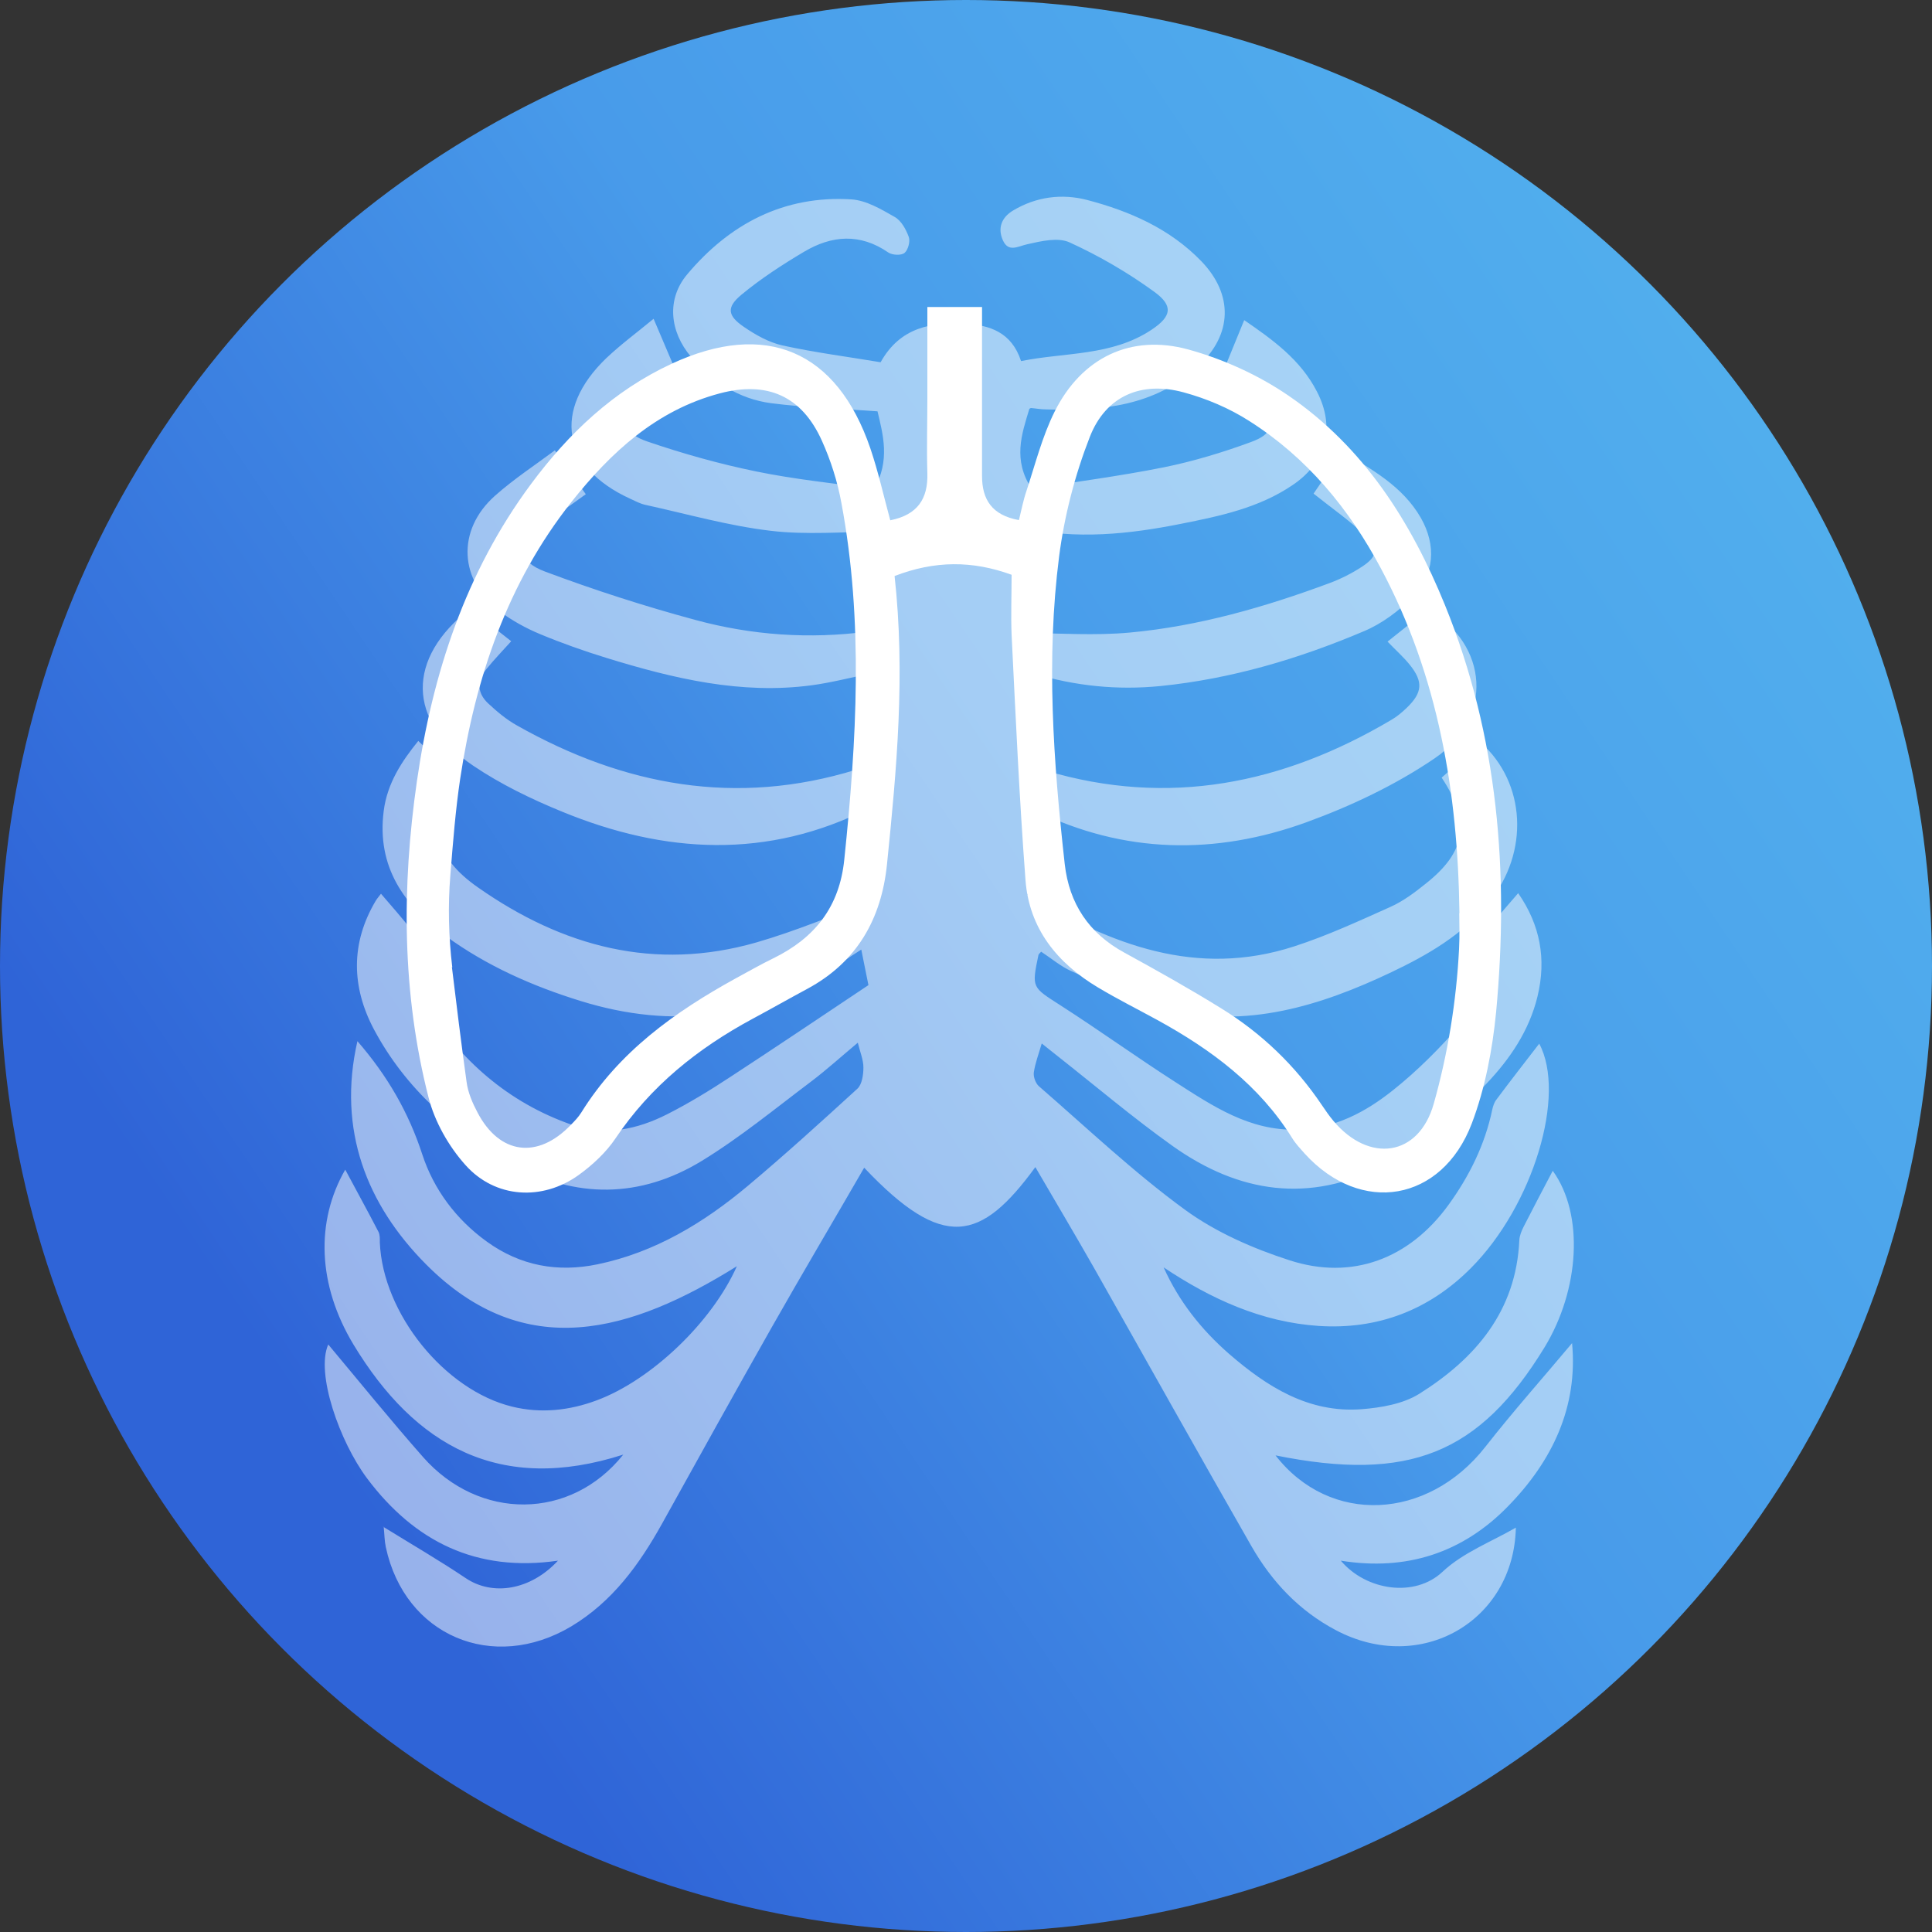 <?xml version="1.0" encoding="UTF-8"?><svg id="Livello_1" xmlns="http://www.w3.org/2000/svg" xmlns:xlink="http://www.w3.org/1999/xlink" viewBox="0 0 100 100"><rect x="0" y="0" width="100" height="100" fill="#333333" stroke="none"/><defs><style>.cls-1,.cls-2{fill:#fff;}.cls-2{opacity:.5;}.cls-3{fill:url(#linear-gradient);}</style><linearGradient id="linear-gradient" x1="15.6" y1="73.16" x2="98.55" y2="17.31" gradientUnits="userSpaceOnUse"><stop offset="0" stop-color="#2f64d7"/><stop offset=".5" stop-color="#489bea"/><stop offset="1" stop-color="#53b2ee"/></linearGradient></defs><circle class="cls-3" cx="50" cy="50" r="50"/><path class="cls-2" d="M19.81,79.01c1.49,.92,2.92,1.75,4.29,2.67,1.39,.94,3.35,.64,4.78-.9-4.21,.61-7.42-.98-9.88-4.26-1.42-1.9-2.67-5.44-2.01-6.93,1.59,1.9,3.21,3.9,4.91,5.83,2.9,3.29,7.63,3.29,10.36-.13-6.38,2.05-10.78-.44-13.96-5.69-1.87-3.1-1.97-6.38-.43-9.06,.57,1.07,1.16,2.14,1.72,3.22,.08,.16,.07,.37,.07,.55,.15,3.67,3.35,7.65,6.86,8.5,1.48,.36,2.95,.2,4.37-.33,2.8-1.04,5.95-4.02,7.25-6.94-5.46,3.4-10.96,5.06-16.09-.1-3.06-3.08-4.6-6.95-3.55-11.55,1.56,1.8,2.65,3.69,3.36,5.87,.59,1.8,1.74,3.35,3.33,4.5,1.74,1.26,3.67,1.61,5.74,1.18,2.98-.62,5.5-2.15,7.79-4.07,1.93-1.62,3.8-3.32,5.66-5.02,.24-.22,.31-.73,.31-1.1,0-.39-.17-.79-.29-1.28-.84,.7-1.61,1.4-2.43,2.02-1.86,1.4-3.67,2.89-5.65,4.1-3.18,1.94-6.54,1.97-9.8,.15-2.99-1.67-5.52-3.88-7.16-6.95-1.17-2.2-1.22-4.47,.09-6.67,.08-.13,.18-.24,.27-.36,.55,.65,1.1,1.25,1.59,1.9,.15,.19,.25,.52,.19,.74-.26,1.08-.1,2.11,.46,3.01,1.84,2.95,4.32,5.15,7.64,6.31,1.71,.6,3.38,.24,4.94-.55,1.12-.57,2.2-1.23,3.25-1.92,2.37-1.55,4.72-3.13,7.16-4.76-.1-.5-.23-1.13-.37-1.84-.39,.25-.75,.48-1.11,.73-4.16,2.87-8.64,3.41-13.42,1.93-2.49-.77-4.84-1.81-6.95-3.34-2.18-1.59-3.61-3.6-3.24-6.49,.18-1.44,.94-2.58,1.79-3.63,.66,.64,1.3,1.26,1.97,1.9,0,0,.01,.08-.01,.13-1.46,2.29-1.17,3.95,1.14,5.56,4.37,3.06,9.14,4.35,14.4,2.84,2.04-.59,4-1.42,5.68-2.03,.14-1.9,.25-3.4,.37-4.93-.05,0-.14-.02-.21,.01-5.27,2.67-10.6,2.36-15.9,.18-1.59-.65-3.18-1.42-4.6-2.38-3.44-2.32-3.46-5.56-.16-8.12,.7,.56,1.41,1.11,2.13,1.68-.43,.48-.88,.94-1.29,1.45-.5,.61-.47,1.24,.1,1.77,.46,.43,.95,.84,1.49,1.14,5.54,3.13,11.36,4.2,17.55,2.29,.3-.09,.64-.45,.73-.75,.21-.68,.36-1.41,.36-2.12,0-.68-.2-1.36-.33-2.11-1,.2-2.02,.47-3.06,.61-3.65,.49-7.15-.35-10.6-1.41-1.17-.36-2.33-.77-3.46-1.24-.72-.3-1.43-.69-2.05-1.15-2.15-1.61-2.28-4.23-.28-6.01,.98-.87,2.08-1.59,3.1-2.35,.6,.86,1.1,1.57,1.6,2.27-.79,.59-1.67,1.14-2.44,1.83-1.07,.96-1.02,1.66,.32,2.17,2.56,.96,5.17,1.8,7.8,2.51,2.91,.79,5.9,1,8.91,.6,.21-.03,.42-.09,.45-.1,.09-1.8,.17-3.49,.25-5.07-1.94,0-3.87,.18-5.75-.05-2.18-.26-4.31-.87-6.46-1.34-.27-.06-.53-.2-.79-.32-3.52-1.61-4.03-4.58-1.23-7.27,.77-.73,1.63-1.36,2.45-2.04,.39,.92,.73,1.71,1.05,2.47-.6,.65-1.27,1.3-1.85,2.03-.75,.94-.67,1.46,.47,1.85,1.84,.63,3.73,1.16,5.63,1.55,2.03,.42,4.1,.62,6.11,.91,.85-1.47,.46-2.83,.18-4.02-1.89-.14-3.71-.19-5.5-.42-1.69-.22-3.07-1.13-4.16-2.41-1.1-1.3-1.27-2.98-.19-4.26,2.19-2.61,5.01-4.1,8.5-3.88,.77,.05,1.54,.51,2.24,.91,.34,.19,.59,.65,.73,1.04,.08,.23-.04,.67-.22,.82-.17,.14-.63,.12-.84-.02-1.46-1.01-2.93-.89-4.36-.04-1.13,.67-2.25,1.4-3.25,2.23-.78,.65-.71,1.08,.12,1.65,.61,.42,1.3,.81,2.01,.97,1.69,.37,3.41,.59,5.08,.87,1.02-1.83,2.66-2.09,4.41-1.99,1.23,.07,2.37,.43,2.86,1.93,2.26-.46,4.69-.25,6.75-1.62,1.04-.69,1.15-1.24,.14-1.97-1.36-.99-2.84-1.85-4.37-2.55-.6-.28-1.48-.07-2.19,.09-.5,.11-.98,.44-1.27-.2-.28-.62-.08-1.18,.52-1.54,1.2-.72,2.53-.89,3.84-.55,2.21,.58,4.29,1.49,5.92,3.18,1.65,1.72,1.6,3.77-.14,5.4-2.26,2.11-5.05,2.35-7.93,2.26-.25,0-.5-.05-.75-.07-.03,0-.05,.02-.09,.04-.4,1.32-.87,2.64,.12,4.14,2.19-.35,4.53-.65,6.83-1.11,1.53-.31,3.05-.77,4.52-1.31,1.14-.42,1.23-.91,.49-1.85-.56-.71-1.23-1.33-1.85-1.99,.3-.74,.64-1.57,1.01-2.47,1.47,1.01,2.91,2.04,3.76,3.69,.97,1.86,.5,3.67-1.26,4.85-1.74,1.18-3.75,1.6-5.76,2-2.7,.54-5.42,.83-8.23,.21,.09,1.78,.17,3.49,.27,5.45,1.62,0,3.48,.14,5.31-.03,3.56-.33,6.99-1.32,10.33-2.56,.59-.22,1.16-.51,1.68-.85,.79-.52,.88-.93,.19-1.59-.83-.8-1.79-1.46-2.7-2.19,.45-.66,.94-1.37,1.49-2.18,1.5,.92,3.11,1.78,4.06,3.43,.81,1.42,.72,2.94-.42,4.1-.71,.72-1.59,1.38-2.52,1.77-3.37,1.43-6.87,2.47-10.54,2.84-2.23,.22-4.4,0-6.56-.65-.33,1.47-.83,2.89-.06,4.32,.15,.28,.42,.62,.7,.71,6.35,1.89,12.26,.69,17.86-2.62,.3-.17,.57-.4,.82-.64,.81-.78,.85-1.35,.15-2.22-.33-.41-.74-.77-1.15-1.2,.68-.54,1.38-1.1,2.09-1.67,3.13,1.82,3.43,5.6,.35,7.71-2.03,1.38-4.33,2.47-6.64,3.31-4.71,1.71-9.45,1.64-14.04-.61-.11-.05-.23-.07-.5-.14,.23,1.54,1,3,.09,4.49,4.32,2.59,8.76,4.33,13.83,2.68,1.7-.55,3.34-1.31,4.97-2.04,.65-.29,1.25-.74,1.81-1.19,2.12-1.67,2.35-3.22,.84-5.5,.67-.59,1.35-1.19,2.04-1.8,2.3,2.06,2.53,5.64,.4,8.27-1.35,1.66-3.15,2.7-5.04,3.6-3.68,1.75-7.51,2.93-11.6,1.94-1.71-.41-3.33-1.28-4.96-1.99-.56-.25-1.05-.67-1.57-1.01-.07,.08-.13,.12-.14,.17-.36,1.71-.33,1.66,1.13,2.6,2.01,1.29,3.95,2.69,5.96,3.98,1.93,1.24,3.84,2.53,6.3,2.46,1.93-.05,3.53-.9,4.96-2.04,1.27-1.01,2.44-2.19,3.51-3.42,1.03-1.18,1.51-2.61,1.16-4.22-.04-.18,0-.43,.12-.57,.53-.66,1.09-1.29,1.69-1.99,1.14,1.64,1.47,3.41,1,5.35-.43,1.77-1.43,3.24-2.65,4.52-1.55,1.64-3.25,3.15-5.3,4.21-3.86,2-7.51,1.44-10.93-.99-2.05-1.46-3.97-3.09-5.95-4.65-.26-.21-.52-.41-.83-.66-.16,.55-.34,1.02-.41,1.5-.03,.22,.09,.56,.26,.71,2.5,2.17,4.91,4.46,7.57,6.4,1.59,1.16,3.51,2,5.4,2.61,3.25,1.06,6.21-.08,8.23-2.86,1.08-1.49,1.89-3.12,2.27-4.94,.04-.18,.1-.37,.21-.51,.73-.98,1.48-1.94,2.22-2.9,1.41,2.63-.3,8.37-3.54,11.62-2.16,2.17-4.82,3.19-7.88,2.99-2.95-.2-5.56-1.39-8.02-3.03,.79,1.76,1.95,3.22,3.38,4.47,1.97,1.71,4.13,3.08,6.87,2.87,1.01-.08,2.13-.27,2.97-.79,2.92-1.83,5.02-4.28,5.19-7.95,.01-.24,.11-.48,.22-.7,.5-.98,1.01-1.95,1.51-2.9,1.63,2.25,1.39,6.15-.42,9.13-3.37,5.51-7,7-13.93,5.6,2.81,3.62,7.87,3.38,10.86-.44,1.44-1.84,3-3.59,4.49-5.37,.31,3.3-1.02,6.1-3.32,8.45-2.34,2.4-5.25,3.36-8.65,2.81,1.32,1.56,3.83,1.92,5.26,.58,1.06-1,2.54-1.56,3.8-2.29-.1,4.84-4.93,7.63-9.31,5.31-1.9-1-3.32-2.51-4.37-4.34-2.74-4.78-5.43-9.6-8.14-14.39-.99-1.74-2.02-3.47-3.05-5.24-2.82,3.86-4.77,4.35-8.86,.03-1.6,2.77-3.22,5.5-4.79,8.27-1.91,3.37-3.79,6.76-5.67,10.15-1.18,2.12-2.57,4.04-4.7,5.32-4.06,2.42-8.62,.48-9.6-4.1-.07-.32-.07-.66-.11-1.05Z"/><path class="cls-1" d="M46.29,29.82c2.09-.81,4.04-.81,6.07-.07,0,1.07-.04,2.09,0,3.1,.21,4.24,.4,8.48,.72,12.71,.19,2.5,1.64,4.29,3.75,5.55,1.02,.61,2.08,1.14,3.12,1.71,2.76,1.52,5.24,3.36,6.94,6.1,.18,.29,.42,.54,.64,.79,2.91,3.2,7.1,2.51,8.65-1.56,.69-1.82,1.07-3.83,1.26-5.78,.67-7.19,.11-14.26-2.64-21.03-1.76-4.33-4.21-8.2-8.12-10.87-1.55-1.06-3.36-1.88-5.17-2.38-2.99-.82-5.53,.43-6.92,3.21-.65,1.3-1.01,2.75-1.47,4.14-.16,.47-.25,.96-.38,1.48-1.39-.25-1.91-1.06-1.91-2.28,0-2.15,0-4.31,0-6.46,0-.73,0-1.45,0-2.29h-2.83c0,1.56,0,3.13,0,4.69,0,1.3-.04,2.61,0,3.91,.04,1.33-.51,2.16-1.92,2.44-.34-1.25-.62-2.51-1.03-3.72-1.73-5.07-5.42-6.64-10.29-4.38-3,1.39-5.33,3.6-7.28,6.23-3.39,4.57-5.1,9.83-5.9,15.37-.79,5.47-.78,10.97,.6,16.37,.32,1.26,1.04,2.53,1.91,3.5,1.54,1.73,3.98,1.87,5.86,.52,.72-.52,1.42-1.17,1.91-1.9,1.82-2.71,4.26-4.66,7.1-6.19,.95-.51,1.88-1.04,2.83-1.55,2.56-1.38,3.83-3.61,4.12-6.44,.5-4.91,.96-9.82,.39-14.96Zm29.24,17.44c0,.62,.03,1.05-.01,1.87-.14,2.7-.58,5.42-1.31,8-.78,2.75-3.35,3.08-5.19,.89-.22-.26-.41-.54-.6-.82-1.38-2.05-3.13-3.73-5.23-5.02-1.63-1.01-3.31-1.95-4.99-2.87-1.84-1-2.86-2.54-3.09-4.59-.59-5.3-.97-10.62-.29-15.92,.27-2.1,.82-4.22,1.59-6.19,.83-2.12,2.67-2.9,4.86-2.3,1.18,.32,2.36,.82,3.39,1.48,2.98,1.89,5.17,4.54,6.82,7.64,2.97,5.57,3.98,11.6,4.06,17.84Zm-52.12,2.81c-.19-1.58-.23-3.18-.1-4.77,.14-1.76,.27-3.39,.51-5,.79-5.22,2.44-10.13,5.76-14.32,2.03-2.56,4.39-4.75,7.68-5.62,2.46-.65,4.24,.14,5.28,2.45,.46,1.02,.81,2.12,1.01,3.22,1.15,6.14,.79,12.3,.15,18.46-.25,2.46-1.53,4.06-3.67,5.11-.66,.32-1.3,.69-1.95,1.04-3.16,1.74-6.04,3.8-7.99,6.94-.15,.24-.35,.45-.55,.65-1.71,1.78-3.68,1.53-4.82-.64-.26-.49-.5-1.04-.57-1.59-.28-2.02-.53-4.05-.76-5.95Z"/></svg>